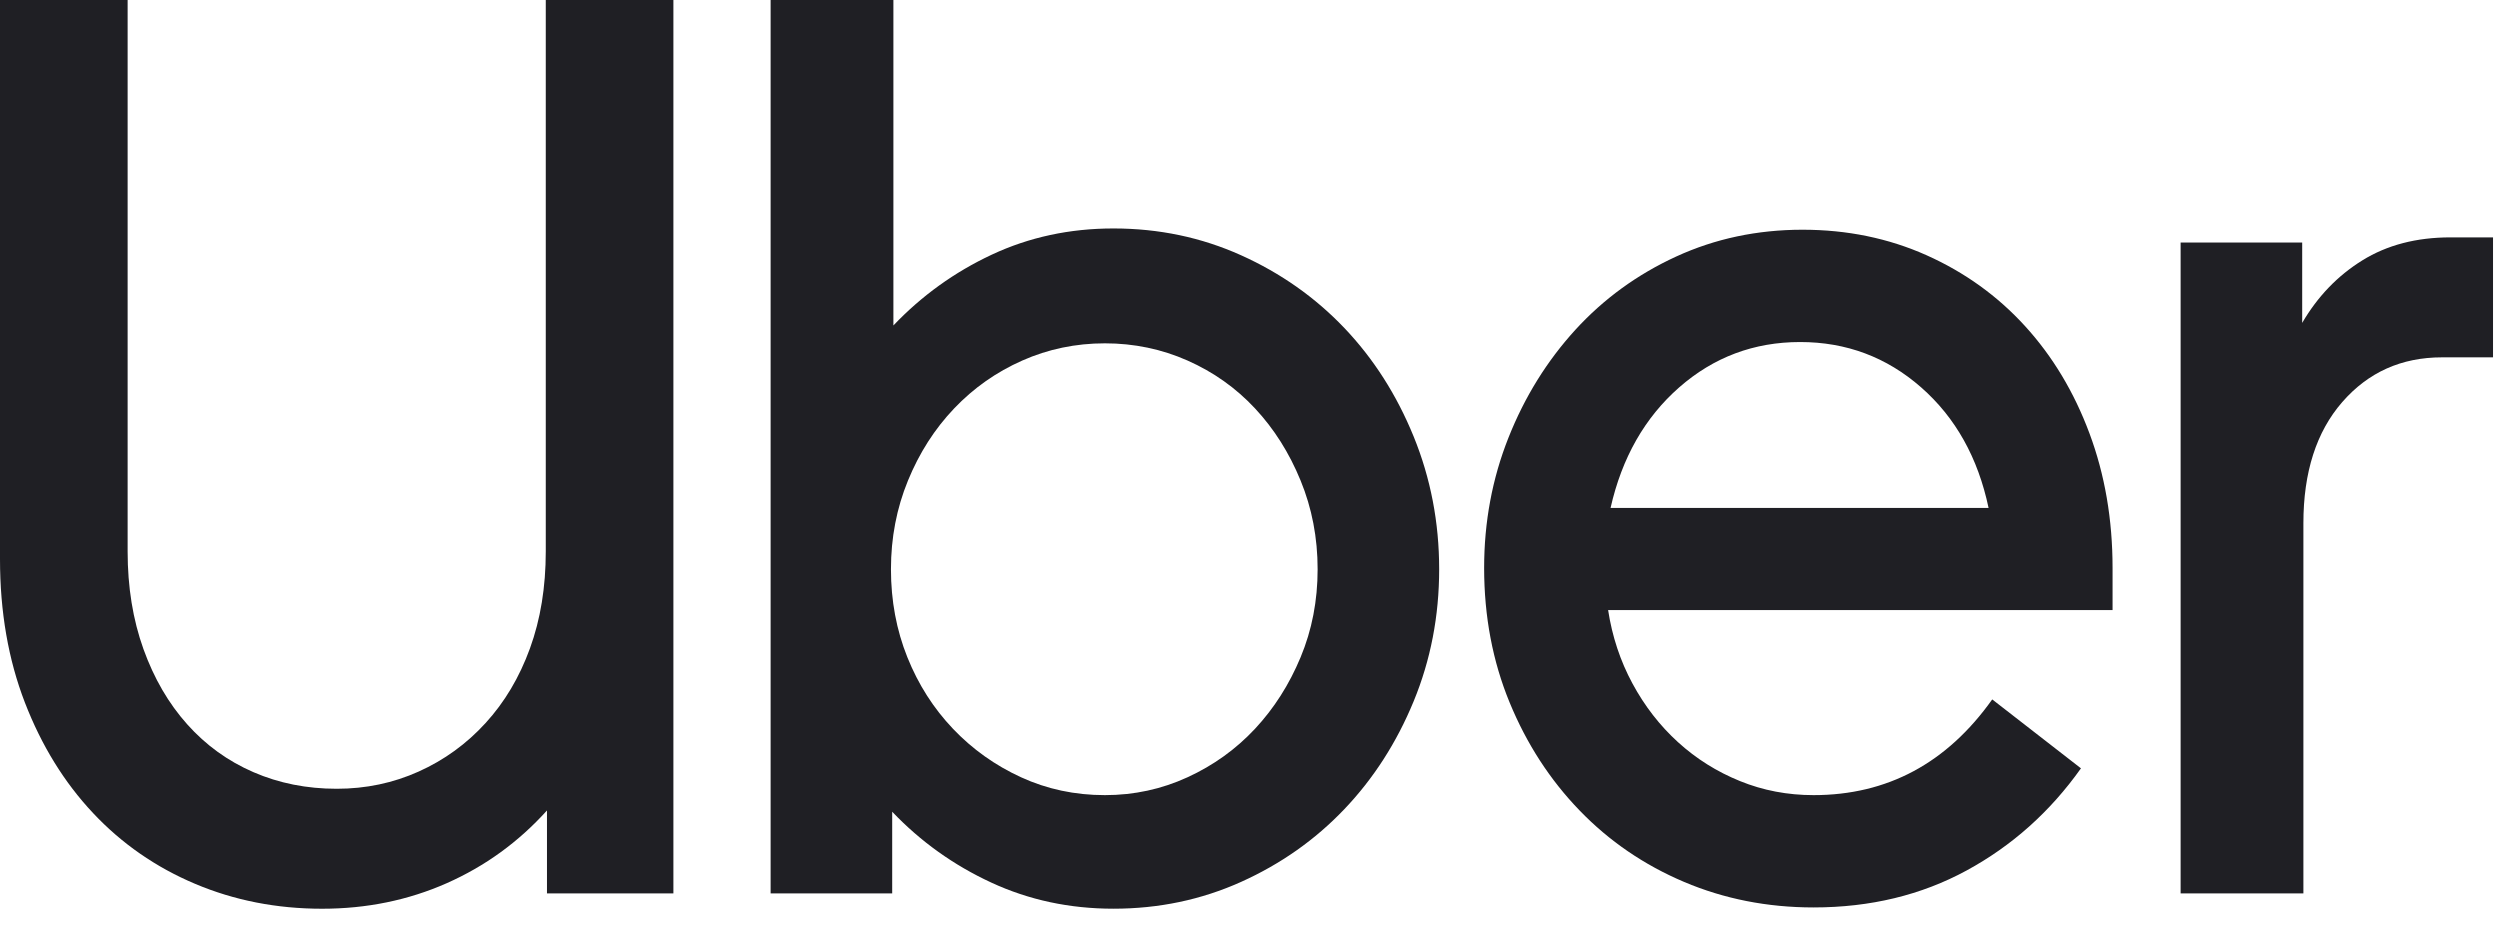 <?xml version="1.0" encoding="UTF-8"?> <svg xmlns="http://www.w3.org/2000/svg" width="81" height="30" viewBox="0 0 81 30" fill="none"><path d="M4.647 21.028C4.989 21.979 5.461 22.792 6.065 23.467C6.669 24.143 7.384 24.66 8.211 25.018C9.038 25.377 9.938 25.556 10.909 25.556C11.854 25.556 12.74 25.37 13.568 24.997C14.395 24.625 15.117 24.101 15.733 23.426C16.351 22.751 16.83 21.944 17.171 21.007C17.512 20.07 17.683 19.022 17.683 17.864V0H21.818V28.947H17.722V26.259C16.803 27.279 15.72 28.064 14.473 28.616C13.226 29.167 11.881 29.443 10.437 29.443C8.966 29.443 7.594 29.174 6.321 28.636C5.048 28.099 3.945 27.334 3.013 26.341C2.081 25.349 1.346 24.157 0.807 22.764C0.269 21.372 0 19.822 0 18.112V0H4.135V17.864C4.135 19.022 4.306 20.076 4.647 21.028Z" fill="#1F1F24"></path><path d="M28.946 0V10.545C29.865 9.58 30.928 8.815 32.136 8.25C33.344 7.685 34.657 7.402 36.075 7.402C37.545 7.402 38.923 7.691 40.21 8.27C41.496 8.849 42.612 9.635 43.557 10.627C44.502 11.62 45.251 12.791 45.802 14.142C46.353 15.493 46.629 16.927 46.629 18.443C46.629 19.959 46.353 21.386 45.802 22.723C45.251 24.06 44.502 25.225 43.557 26.217C42.612 27.209 41.496 27.995 40.21 28.574C38.923 29.153 37.545 29.442 36.075 29.442C34.657 29.442 33.337 29.16 32.117 28.595C30.896 28.03 29.826 27.265 28.907 26.3V28.946H24.968V0H28.946ZM29.399 21.296C29.753 22.178 30.246 22.95 30.876 23.612C31.506 24.274 32.241 24.797 33.081 25.183C33.922 25.569 34.827 25.762 35.799 25.762C36.744 25.762 37.637 25.569 38.477 25.183C39.317 24.797 40.045 24.274 40.663 23.612C41.28 22.951 41.772 22.178 42.139 21.296C42.507 20.414 42.691 19.463 42.691 18.443C42.691 17.423 42.507 16.465 42.139 15.569C41.772 14.673 41.28 13.894 40.663 13.233C40.046 12.571 39.317 12.054 38.477 11.682C37.637 11.31 36.744 11.124 35.799 11.124C34.854 11.124 33.961 11.31 33.121 11.682C32.281 12.054 31.546 12.571 30.915 13.233C30.285 13.894 29.786 14.673 29.419 15.569C29.051 16.465 28.867 17.423 28.867 18.443C28.867 19.463 29.045 20.414 29.399 21.296Z" fill="#1F1F24"></path><path d="M48.873 14.184C49.398 12.86 50.121 11.696 51.039 10.689C51.958 9.683 53.048 8.891 54.308 8.312C55.569 7.733 56.934 7.443 58.404 7.443C59.848 7.443 61.187 7.719 62.421 8.27C63.655 8.822 64.719 9.587 65.611 10.565C66.504 11.544 67.2 12.702 67.698 14.039C68.197 15.376 68.447 16.83 68.447 18.402V19.766H52.103C52.234 20.621 52.497 21.414 52.891 22.144C53.285 22.875 53.777 23.509 54.367 24.046C54.958 24.584 55.628 25.004 56.376 25.307C57.124 25.611 57.918 25.762 58.759 25.762C61.148 25.762 63.078 24.729 64.548 22.661L67.423 24.894C66.425 26.3 65.191 27.403 63.721 28.202C62.251 29.002 60.597 29.401 58.759 29.401C57.262 29.401 55.864 29.125 54.564 28.574C53.265 28.023 52.136 27.251 51.178 26.258C50.219 25.266 49.464 24.101 48.913 22.764C48.362 21.427 48.086 19.973 48.086 18.401C48.086 16.913 48.348 15.507 48.873 14.184ZM54.407 12.55C53.291 13.529 52.549 14.832 52.182 16.458H64.43C64.088 14.832 63.36 13.529 62.244 12.55C61.128 11.572 59.822 11.082 58.325 11.082C56.829 11.082 55.523 11.572 54.407 12.55Z" fill="#1F1F24"></path><path d="M75.89 13.026C75.05 13.99 74.63 15.3 74.63 16.954V28.946H70.652V7.857H74.591V10.462C75.09 9.607 75.739 8.932 76.54 8.436C77.341 7.939 78.293 7.691 79.395 7.691H80.774V11.578H79.12C77.807 11.578 76.731 12.061 75.89 13.026Z" fill="#1F1F24"></path></svg> 